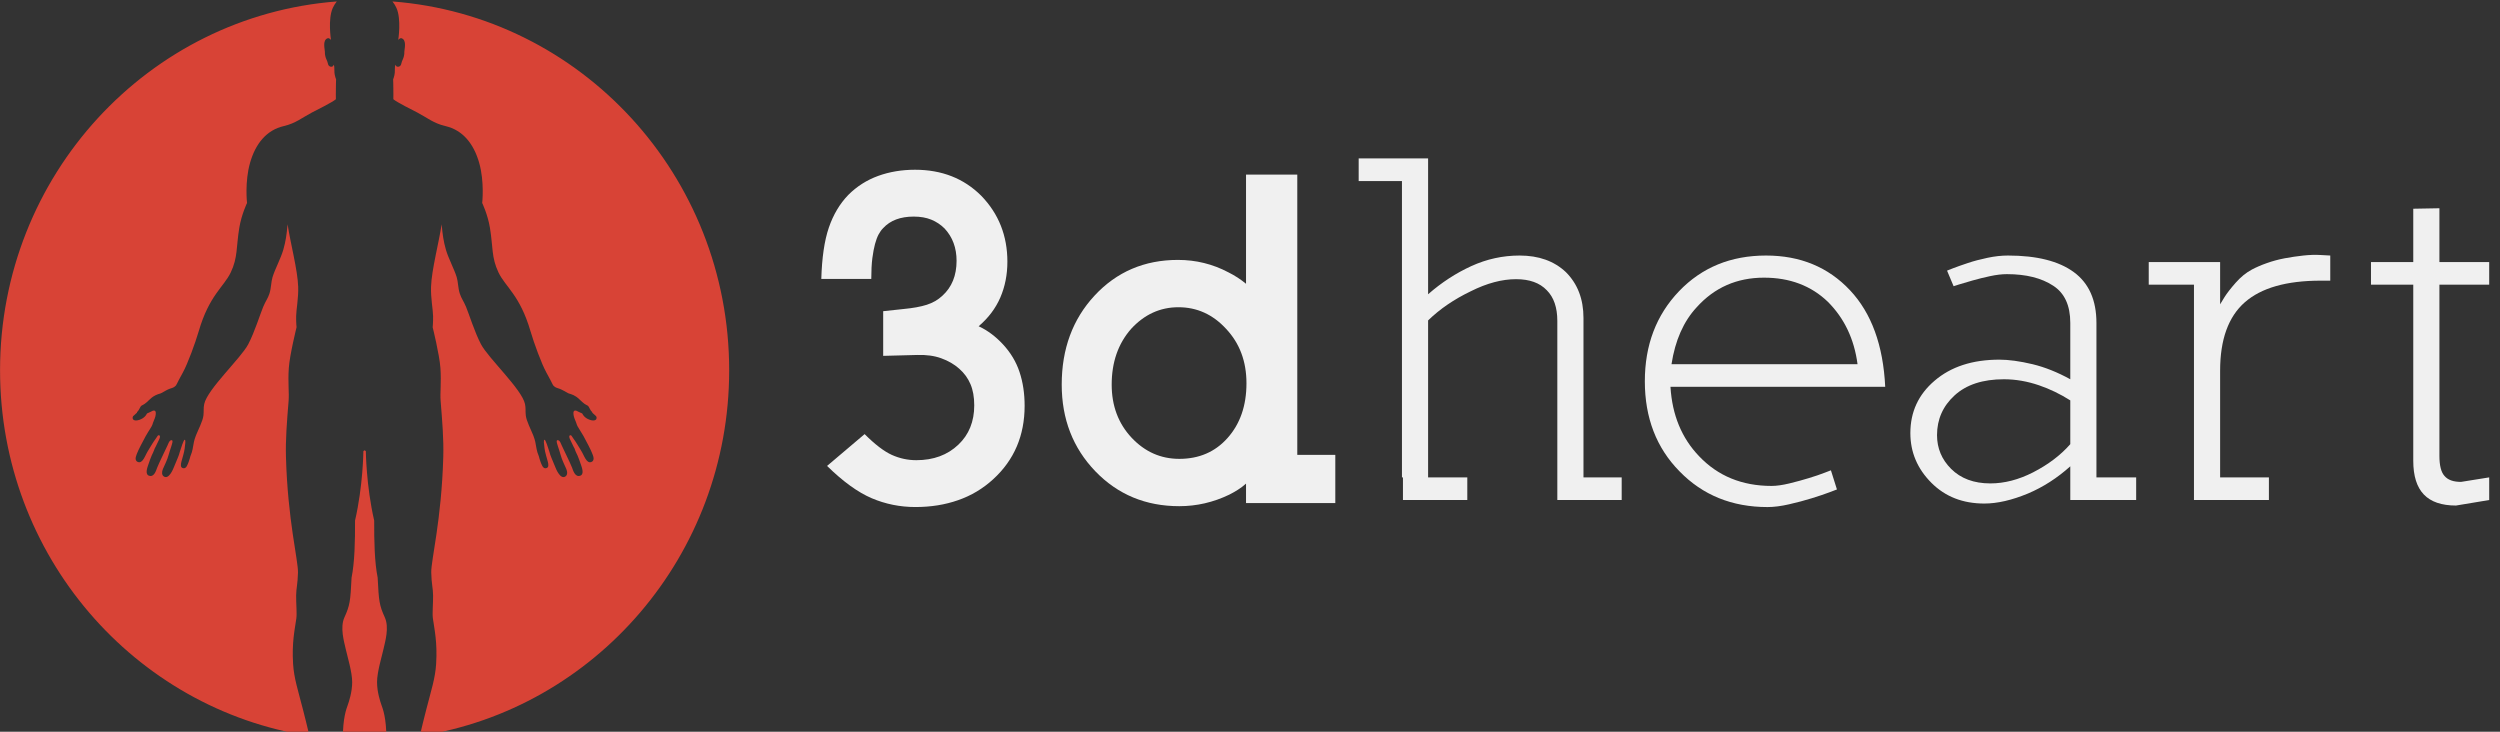 <svg style="fill-rule:evenodd;clip-rule:evenodd;stroke-linejoin:round;stroke-miterlimit:2;" xml:space="preserve" xmlns:xlink="http://www.w3.org/1999/xlink" xmlns="http://www.w3.org/2000/svg" version="1.1" viewBox="0 0 328 96" height="100%" width="100%">
    <rect x="0" y="0" width="328" height="96" fill="#333333" stroke="none"/>
    <g transform="matrix(1,0,0,1,-2071.09,-46.453)">
        <g transform="matrix(1.671,0,0,1.233,2164.9,129.632)">
            <g transform="matrix(0.016,0,0,0.022,-67.496,-78.683)" id="LOGO">
                <path style="fill:rgb(216,67,54);" d="M2228.35,4069.66C1368.74,3939.21 710,3197.03 710,2301C710,1358.91 1438.19,586.908 2362.42,517.135C2354.55,526.761 2348.02,537.13 2343,548C2317.67,602.86 2334,703 2334,703C2334,703 2325.5,692.666 2318,695C2290.19,703.65 2304.52,751.512 2304,760C2303.08,774.833 2308.25,790.75 2311,796C2313.75,801.25 2318,812.25 2319,818C2320,823.75 2323.75,832.444 2335,833C2341.75,833.333 2344.25,830.25 2348,823C2351.75,834.25 2349.75,846.5 2351,862C2352.25,877.5 2359,894 2359,894C2359,894 2357.75,927.5 2358,942C2358.25,956.5 2357.15,977.45 2358,990C2341.25,1004.75 2261.66,1043.3 2241,1054C2191.75,1079.5 2160.76,1106.55 2102,1120C2018.29,1139.16 1964,1204 1937,1297C1910,1390 1922,1492 1922,1492C1922,1492 1894.97,1546.75 1884,1612C1868.35,1705.03 1877.33,1755.15 1842,1828C1808.29,1897.51 1736.31,1938.35 1685,2112C1668.27,2168.6 1630.65,2270.1 1607,2312C1570.33,2376.95 1578.11,2370.99 1568.56,2378.84C1559.15,2386.58 1553.26,2386.31 1541,2391C1528.68,2395.72 1520.04,2401.42 1500,2412C1494.79,2414.75 1479.73,2416.17 1460.44,2428.93C1450.85,2435.28 1440.52,2446.26 1428,2457C1414.58,2468.51 1407.56,2469.26 1403,2473C1400.79,2474.81 1398.23,2478.56 1394,2487C1387.64,2499.68 1382,2503 1382,2503L1382,2506L1362,2524L1362,2526C1362,2526 1358.55,2530.1 1362,2537C1366.14,2545.28 1381.85,2546.85 1403,2537C1424.29,2527.08 1431,2510 1431,2510C1431,2510 1441.33,2505 1449,2502C1456.67,2499 1459.18,2494.95 1467,2496C1477.04,2497.34 1474.67,2514.33 1472,2525C1469.33,2535.67 1459.33,2555.67 1458,2563C1456.67,2570.33 1439.5,2593.63 1425,2619C1410.33,2644.67 1386,2692.33 1384,2699C1382,2705.67 1364.79,2734.67 1385,2744C1410.32,2755.69 1421.58,2712.25 1437,2689C1447.06,2673.84 1456.58,2655.08 1476,2629C1481.19,2622.03 1484.57,2612.19 1492,2616C1498.58,2619.38 1491.69,2633.95 1490,2637C1484.62,2646.71 1473.4,2672.71 1469,2679C1467.54,2681.08 1464.88,2692.25 1461,2699C1452.54,2713.74 1439,2752.33 1436,2762C1433,2771.67 1420.15,2803.77 1441,2811C1466.56,2819.87 1476.33,2784.21 1481,2772C1485.59,2759.98 1496,2739 1504,2722C1512,2705 1527,2673.33 1531,2666C1535,2658.67 1539.98,2638.79 1552,2639C1561.75,2639.17 1552.33,2661.33 1550,2670C1547.67,2678.67 1541.03,2694.59 1537,2711C1531.67,2732.71 1513.91,2767.23 1509,2779C1503.42,2792.38 1502.64,2808.04 1514.29,2814.99C1539.21,2829.86 1560.01,2777.49 1563,2770C1566.1,2762.26 1575.04,2741 1582,2725C1589.05,2708.8 1587.25,2710.62 1592,2696C1597.86,2677.95 1610.94,2636.4 1616,2637C1622.38,2637.75 1618.33,2658.67 1616,2679C1613.67,2699.33 1604,2727 1600,2743C1596,2759 1595.56,2770.02 1606,2774C1624.68,2781.12 1631.62,2753.21 1636,2743C1640.17,2733.27 1641.33,2725 1644,2717C1646.67,2709 1647.33,2709 1651,2698C1654.67,2687 1655.67,2677.33 1658,2666C1660.33,2654.67 1661,2642.33 1671,2617C1681,2591.67 1705,2546.83 1708,2520C1710.72,2495.63 1707.36,2485.31 1712,2464C1727.58,2392.47 1892,2242.67 1928,2175C1959.27,2116.23 1986.75,2028.49 2001,1995C2014.33,1963.67 2023.5,1955.5 2032,1930C2040.5,1904.5 2040.17,1873 2047,1851C2059.34,1811.26 2088,1759.5 2100,1718C2112,1676.5 2116.28,1645.91 2121,1595C2135.17,1687 2170.17,1815 2173,1897C2174.9,1952.08 2163.5,2007 2163,2039C2162.5,2071 2165,2093 2165,2093C2165,2093 2131.38,2226.32 2127,2290C2122.07,2361.71 2129.28,2409.31 2126,2449C2117.7,2549.44 2110.6,2635.05 2113,2720C2121.7,3027.57 2173.49,3219.51 2172,3280C2170.6,3336.7 2163.5,3352.5 2163,3390C2162.5,3427.5 2167.39,3477.57 2164,3501C2156.23,3554.78 2141.49,3617.44 2148,3721C2152.43,3791.47 2172.03,3847.36 2197,3944C2206.29,3979.96 2217.7,4024.28 2228.35,4069.66ZM2499,2688L2505,2692C2505,2692 2506.58,2860 2546,3028C2545.58,3127.92 2547.75,3229.17 2563,3304C2568.73,3418.9 2571.32,3437.99 2598,3496C2620.81,3545.59 2599.33,3614.67 2592,3648C2584.67,3681.33 2560,3760 2560,3809C2560,3858 2576,3904 2582,3921C2587.74,3937.26 2605.93,3979.26 2606.09,4086.85C2570.66,4088.94 2534.95,4090 2499,4090C2463.04,4090 2427.34,4088.94 2391.91,4086.85C2392.07,3979.26 2410.26,3937.26 2416,3921C2422,3904 2438,3858 2438,3809C2438,3760 2413.33,3681.33 2406,3648C2398.67,3614.67 2377.19,3545.59 2400,3496C2426.68,3437.99 2429.27,3418.9 2435,3304C2450.25,3229.17 2452.42,3127.92 2452,3028C2491.42,2860 2493,2692 2493,2692L2499,2688ZM2635.58,517.135C3559.81,586.908 4288,1358.91 4288,2301C4288,3197.03 3629.26,3939.21 2769.65,4069.66C2780.3,4024.28 2791.71,3979.96 2801,3944C2825.97,3847.36 2845.57,3791.47 2850,3721C2856.51,3617.44 2841.77,3554.78 2834,3501C2830.62,3477.57 2835.5,3427.5 2835,3390C2834.5,3352.5 2827.4,3336.7 2826,3280C2824.51,3219.51 2876.3,3027.57 2885,2720C2887.4,2635.05 2880.3,2549.44 2872,2449C2868.72,2409.31 2875.93,2361.71 2871,2290C2866.62,2226.32 2833,2093 2833,2093C2833,2093 2835.5,2071 2835,2039C2834.5,2007 2823.1,1952.08 2825,1897C2827.83,1815 2862.83,1687 2877,1595C2881.72,1645.91 2886,1676.5 2898,1718C2910,1759.5 2938.66,1811.26 2951,1851C2957.83,1873 2957.5,1904.5 2966,1930C2974.5,1955.5 2983.67,1963.67 2997,1995C3011.25,2028.49 3038.73,2116.23 3070,2175C3106,2242.67 3270.42,2392.47 3286,2464C3290.64,2485.31 3287.28,2495.63 3290,2520C3293,2546.83 3317,2591.67 3327,2617C3337,2642.33 3337.67,2654.67 3340,2666C3342.33,2677.33 3343.33,2687 3347,2698C3350.67,2709 3351.33,2709 3354,2717C3356.67,2725 3357.83,2733.27 3362,2743C3366.38,2753.21 3373.32,2781.12 3392,2774C3402.44,2770.02 3402,2759 3398,2743C3394,2727 3384.33,2699.33 3382,2679C3379.67,2658.67 3375.62,2637.75 3382,2637C3387.06,2636.4 3400.14,2677.95 3406,2696C3410.75,2710.62 3408.95,2708.8 3416,2725C3422.96,2741 3431.91,2762.26 3435,2770C3437.99,2777.49 3458.79,2829.86 3483.71,2814.99C3495.36,2808.04 3494.58,2792.38 3489,2779C3484.09,2767.23 3466.33,2732.71 3461,2711C3456.97,2694.59 3450.33,2678.67 3448,2670C3445.67,2661.33 3436.25,2639.17 3446,2639C3458.02,2638.79 3463,2658.67 3467,2666C3471,2673.33 3486,2705 3494,2722C3502,2739 3512.41,2759.98 3517,2772C3521.67,2784.21 3531.44,2819.87 3557,2811C3577.85,2803.77 3565,2771.67 3562,2762C3559,2752.33 3545.46,2713.74 3537,2699C3533.12,2692.25 3530.46,2681.08 3529,2679C3524.6,2672.71 3513.38,2646.71 3508,2637C3506.31,2633.95 3499.42,2619.38 3506,2616C3513.43,2612.19 3516.81,2622.03 3522,2629C3541.42,2655.08 3550.94,2673.84 3561,2689C3576.42,2712.25 3587.68,2755.69 3613,2744C3633.21,2734.67 3616,2705.67 3614,2699C3612,2692.33 3587.67,2644.67 3573,2619C3558.5,2593.63 3541.33,2570.33 3540,2563C3538.67,2555.67 3528.67,2535.67 3526,2525C3523.33,2514.33 3520.96,2497.34 3531,2496C3538.82,2494.95 3541.33,2499 3549,2502C3556.67,2505 3567,2510 3567,2510C3567,2510 3573.71,2527.08 3595,2537C3616.15,2546.85 3631.86,2545.28 3636,2537C3639.45,2530.1 3636,2526 3636,2526L3636,2524L3616,2506L3616,2503C3616,2503 3610.35,2499.68 3604,2487C3599.77,2478.56 3597.21,2474.81 3595,2473C3590.44,2469.26 3583.42,2468.51 3570,2457C3557.48,2446.26 3547.15,2435.28 3537.56,2428.93C3518.27,2416.17 3503.21,2414.75 3498,2412C3477.96,2401.42 3469.31,2395.72 3457,2391C3444.74,2386.31 3438.85,2386.58 3429.44,2378.84C3419.89,2370.99 3427.67,2376.95 3391,2312C3367.35,2270.1 3329.73,2168.6 3313,2112C3261.69,1938.35 3189.71,1897.51 3156,1828C3120.67,1755.15 3129.65,1705.03 3114,1612C3103.03,1546.75 3076,1492 3076,1492C3076,1492 3088,1390 3061,1297C3034,1204 2979.71,1139.16 2896,1120C2837.24,1106.55 2806.25,1079.5 2757,1054C2736.34,1043.3 2656.75,1004.75 2640,990C2640.85,977.45 2639.75,956.5 2640,942C2640.25,927.5 2639,894 2639,894C2639,894 2645.75,877.5 2647,862C2648.25,846.5 2646.25,834.25 2650,823C2653.75,830.25 2656.25,833.333 2663,833C2674.25,832.444 2678,823.75 2679,818C2680,812.25 2684.25,801.25 2687,796C2689.75,790.75 2694.92,774.833 2694,760C2693.47,751.512 2707.81,703.65 2680,695C2672.5,692.666 2664,703 2664,703C2664,703 2680.33,602.86 2655,548C2649.98,537.13 2643.45,526.761 2635.58,517.135Z"></path>
            </g>
        </g>
        <g transform="matrix(1.671,0,0,1.233,2164.9,129.632)">
            <g transform="matrix(2.904,0,0,3.937,-2396.05,-1708.73)">
                <path style="fill:rgb(240,240,240);fill-rule:nonzero;" d="M833.457,427.851C833.457,427.517 833.411,427.212 833.319,426.937C833.228,426.662 833.078,426.413 832.871,426.19C832.672,425.975 832.453,425.812 832.214,425.701C832.477,425.477 832.672,425.219 832.8,424.924C832.927,424.629 832.991,424.307 832.991,423.956C832.991,423.255 832.756,422.662 832.286,422.176C831.816,421.706 831.218,421.471 830.493,421.471C830.135,421.471 829.802,421.527 829.496,421.638C829.189,421.75 828.92,421.921 828.689,422.152C828.458,422.391 828.283,422.686 828.163,423.036C828.044,423.386 827.976,423.849 827.96,424.422L829.311,424.422C829.311,424.199 829.321,424.012 829.34,423.86C829.36,423.709 829.384,423.582 829.412,423.478C829.44,423.375 829.472,423.289 829.508,423.221C829.544,423.154 829.585,423.096 829.633,423.048C829.824,422.841 830.099,422.737 830.458,422.737C830.641,422.737 830.8,422.765 830.936,422.821C831.071,422.877 831.19,422.956 831.294,423.06C831.509,423.291 831.617,423.582 831.617,423.932C831.617,424.33 831.489,424.645 831.234,424.876C831.115,424.988 830.973,425.069 830.81,425.121C830.647,425.173 830.438,425.211 830.183,425.235L829.633,425.294L829.633,426.501L830.553,426.477C830.8,426.469 831.017,426.499 831.204,426.567C831.392,426.635 831.553,426.728 831.688,426.848C831.824,426.967 831.925,427.106 831.993,427.266C832.061,427.425 832.095,427.616 832.095,427.839C832.095,428.277 831.951,428.632 831.664,428.903C831.37,429.182 830.991,429.321 830.529,429.321C830.298,429.321 830.077,429.273 829.866,429.178C829.655,429.082 829.41,428.895 829.131,428.616L828.116,429.476C828.546,429.898 828.948,430.189 829.323,430.349C829.697,430.508 830.091,430.587 830.505,430.587C830.92,430.587 831.304,430.526 831.658,430.402C832.013,430.279 832.33,430.09 832.608,429.835C833.174,429.317 833.457,428.656 833.457,427.851Z"></path>
                <path style="fill:rgb(240,240,240);fill-rule:nonzero;" d="M841.857,430.48L841.857,429.178L840.829,429.178L840.829,421.602L839.443,421.602L839.443,424.553C839.3,424.434 839.14,424.33 838.965,424.243C838.543,424.02 838.089,423.908 837.603,423.908C836.695,423.908 835.942,424.231 835.345,424.876C834.755,425.513 834.46,426.314 834.46,427.278C834.46,428.21 834.763,428.99 835.368,429.62C835.974,430.249 836.731,430.564 837.639,430.564C838.109,430.564 838.559,430.46 838.989,430.253C839.069,430.213 839.146,430.169 839.222,430.121C839.298,430.074 839.371,430.018 839.443,429.954L839.443,430.48L841.857,430.48ZM839.455,427.242C839.455,427.847 839.284,428.341 838.941,428.724C838.607,429.098 838.172,429.285 837.639,429.285C837.137,429.285 836.707,429.094 836.348,428.712C835.99,428.329 835.811,427.851 835.811,427.278C835.811,426.672 835.986,426.171 836.336,425.772C836.695,425.382 837.121,425.187 837.615,425.187C838.117,425.187 838.547,425.382 838.905,425.772C839.272,426.163 839.455,426.652 839.455,427.242Z"></path>
            </g>
        </g>
        <g transform="matrix(1.671,0,0,1.233,2164.9,129.632)">
            <g transform="matrix(2.904,0,0,3.937,-2352.81,-1707.55)">
                <path style="fill:rgb(240,240,240);fill-rule:nonzero;" d="M834.71,430.098L834.71,429.486L833.677,429.486L833.677,425.176C833.677,424.668 833.519,424.256 833.201,423.938C832.884,423.639 832.467,423.49 831.95,423.49C831.497,423.49 831.062,423.585 830.645,423.775C830.228,423.966 829.838,424.219 829.476,424.537L829.476,420.865L827.599,420.865L827.599,421.477L828.769,421.477L828.769,429.486L828.796,429.486L828.796,430.098L830.536,430.098L830.536,429.486L829.476,429.486L829.476,425.244C829.793,424.935 830.178,424.673 830.631,424.455C831.067,424.237 831.474,424.129 831.855,424.129C832.218,424.129 832.494,424.228 832.685,424.428C832.875,424.618 832.97,424.895 832.97,425.257L832.97,430.098L834.71,430.098Z"></path>
                <path style="fill:rgb(240,240,240);fill-rule:nonzero;" d="M841.835,427.038C841.781,425.914 841.463,425.044 840.883,424.428C840.294,423.802 839.537,423.49 838.613,423.49C837.661,423.49 836.877,423.811 836.26,424.455C835.644,425.099 835.336,425.91 835.336,426.889C835.336,427.877 835.649,428.688 836.274,429.323C836.9,429.966 837.693,430.288 838.653,430.288C838.826,430.288 839.021,430.263 839.238,430.213C839.456,430.163 839.66,430.109 839.85,430.05C840.04,429.991 840.201,429.937 840.333,429.887C840.464,429.837 840.53,429.812 840.53,429.812L840.367,429.295C840.367,429.295 840.308,429.318 840.19,429.363C840.072,429.409 839.932,429.456 839.768,429.506C839.605,429.556 839.431,429.604 839.245,429.649C839.059,429.694 838.898,429.717 838.762,429.717C837.965,429.717 837.312,429.449 836.804,428.915C836.333,428.425 836.075,427.8 836.029,427.038L841.835,427.038ZM841.087,426.427L836.057,426.427C836.156,425.783 836.383,425.271 836.736,424.89C837.217,424.355 837.824,424.088 838.558,424.088C839.256,424.088 839.832,424.305 840.285,424.741C840.729,425.185 840.997,425.747 841.087,426.427Z"></path>
                <path style="fill:rgb(240,240,240);fill-rule:nonzero;" d="M848.62,430.098L848.62,429.486L847.546,429.486L847.546,425.312C847.546,424.695 847.342,424.237 846.934,423.938C846.526,423.639 845.932,423.49 845.153,423.49C844.98,423.49 844.797,423.51 844.602,423.551C844.407,423.592 844.228,423.639 844.065,423.694C843.902,423.748 843.768,423.796 843.664,423.836C843.56,423.877 843.507,423.898 843.507,423.898L843.684,424.319C843.684,424.319 843.734,424.303 843.834,424.271C843.934,424.24 844.056,424.203 844.201,424.163C844.346,424.122 844.502,424.083 844.67,424.047C844.838,424.011 844.99,423.993 845.125,423.993C845.642,423.993 846.059,424.097 846.376,424.305C846.685,424.505 846.839,424.84 846.839,425.312L846.839,426.834C846.494,426.644 846.154,426.508 845.819,426.427C845.474,426.345 845.175,426.304 844.922,426.304C844.196,426.304 843.612,426.494 843.168,426.875C842.732,427.247 842.515,427.718 842.515,428.289C842.515,428.806 842.705,429.255 843.086,429.635C843.458,430.007 843.934,430.193 844.514,430.193C844.867,430.193 845.261,430.102 845.697,429.921C846.104,429.749 846.485,429.504 846.839,429.187L846.839,430.098L848.62,430.098ZM846.839,428.588C846.576,428.888 846.24,429.141 845.833,429.35C845.443,429.549 845.058,429.649 844.677,429.649C844.233,429.649 843.879,429.517 843.616,429.255C843.362,429.001 843.236,428.697 843.236,428.344C843.236,427.918 843.394,427.56 843.711,427.27C844.029,426.979 844.473,426.834 845.044,426.834C845.361,426.834 845.678,426.889 845.996,426.998C846.286,427.097 846.567,427.233 846.839,427.405L846.839,428.588Z"></path>
                <path style="fill:rgb(240,240,240);fill-rule:nonzero;" d="M853.868,424.169L853.868,423.49L853.61,423.476C853.465,423.467 853.308,423.472 853.141,423.49C852.973,423.508 852.805,423.533 852.638,423.564C852.47,423.596 852.309,423.639 852.155,423.694C852.001,423.748 851.865,423.807 851.747,423.87C851.593,423.952 851.448,424.07 851.312,424.224C851.176,424.378 851.074,424.509 851.006,424.618C850.938,424.727 850.9,424.79 850.89,424.809L850.89,423.666L848.96,423.666L848.96,424.278L850.183,424.278L850.183,430.098L852.209,430.098L852.209,429.486L850.89,429.486L850.89,426.603C850.89,425.76 851.113,425.144 851.557,424.754C852.001,424.364 852.685,424.169 853.61,424.169L853.868,424.169Z"></path>
                <path style="fill:rgb(240,240,240);fill-rule:nonzero;" d="M858.165,430.098L858.165,429.486L857.403,429.608C857.195,429.608 857.045,429.554 856.955,429.445C856.864,429.345 856.819,429.164 856.819,428.901L856.819,424.278L858.165,424.278L858.165,423.666L856.819,423.666L856.819,422.212L856.112,422.225L856.112,423.666L854.969,423.666L854.969,424.278L856.112,424.278L856.112,429.037C856.112,429.445 856.207,429.749 856.397,429.948C856.587,430.147 856.878,430.247 857.267,430.247L858.165,430.098Z"></path>
            </g>
        </g>
    </g>
</svg>
